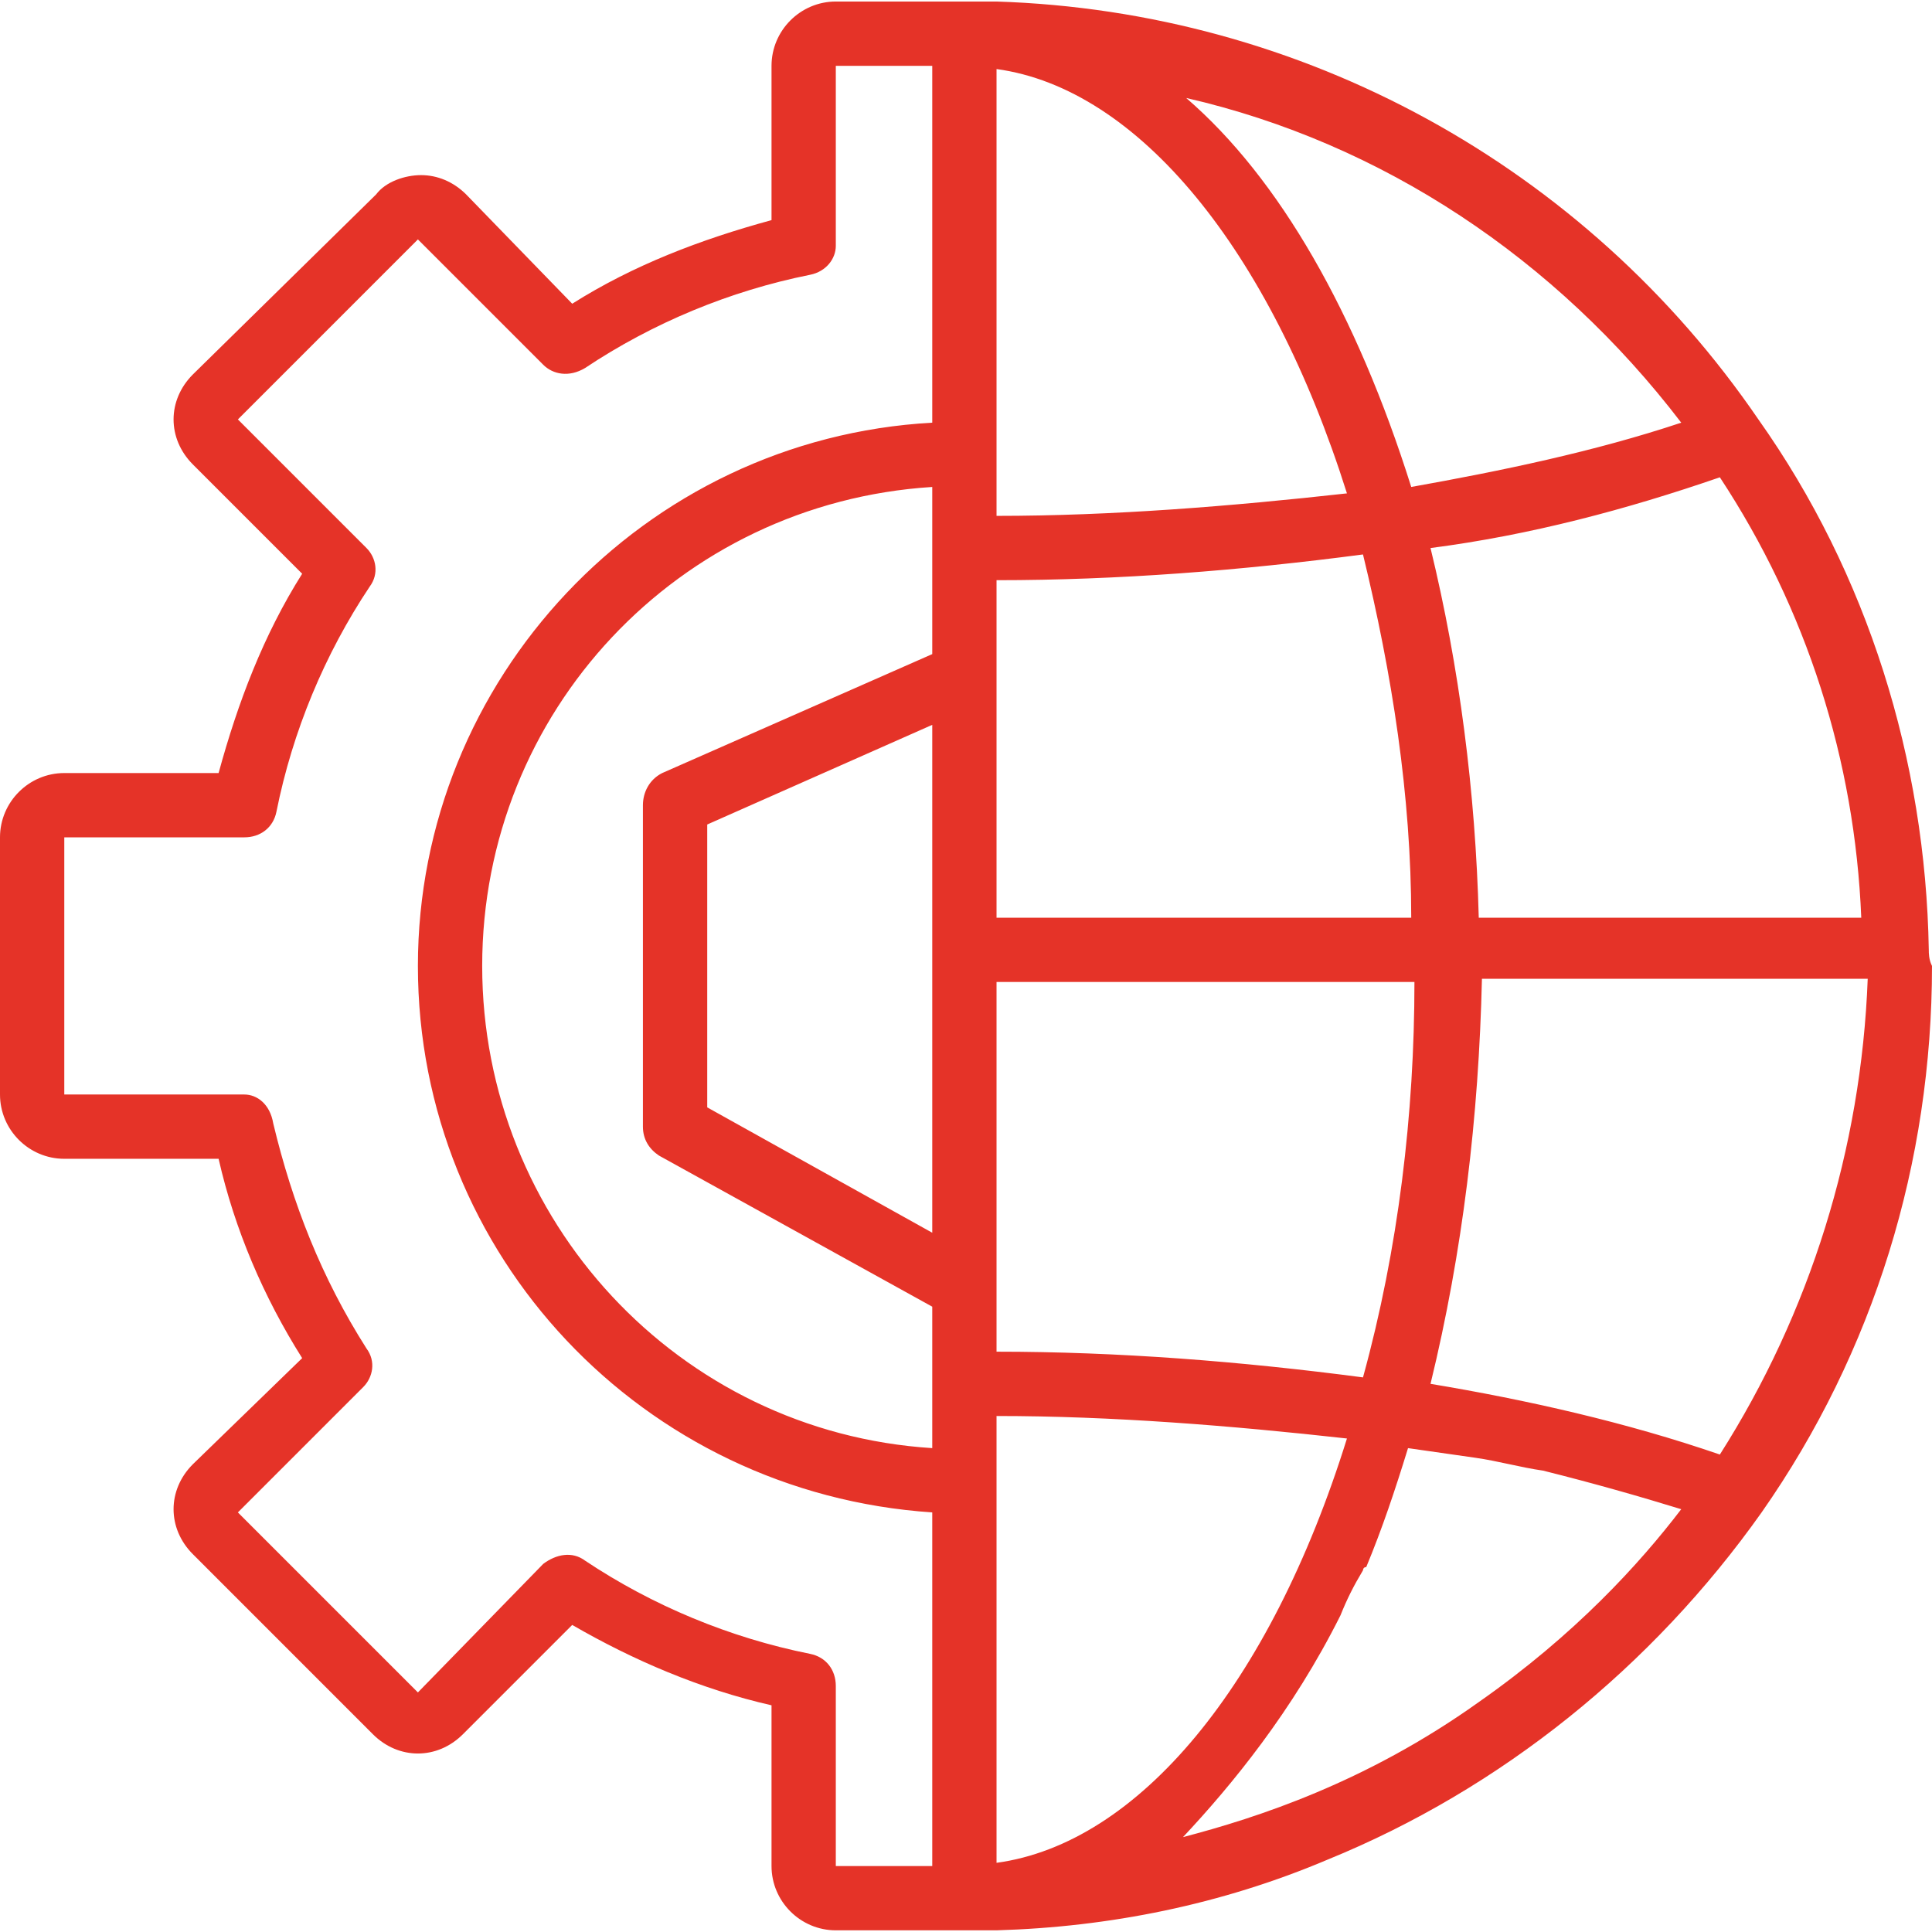 <svg width="62" height="62" viewBox="0 0 62 62" fill="none" xmlns="http://www.w3.org/2000/svg">
<path d="M61.897 30.482C61.794 24.395 59.937 18.412 56.429 13.46C50.858 5.31 41.781 0.359 31.98 0.049C31.671 0.049 31.361 0.049 30.948 0.049H26.822C25.687 0.049 24.759 0.978 24.759 2.113V7.064C22.489 7.683 20.323 8.508 18.363 9.747L14.959 6.239C14.546 5.827 14.03 5.62 13.514 5.62C12.998 5.62 12.379 5.827 12.07 6.239L6.19 12.016C5.777 12.429 5.57 12.945 5.57 13.46C5.57 13.976 5.777 14.492 6.19 14.905L9.697 18.412C8.459 20.372 7.634 22.539 7.015 24.808H2.063C0.928 24.808 0 25.737 0 26.871V35.124C0 36.259 0.928 37.187 2.063 37.187H7.015C7.531 39.457 8.459 41.623 9.697 43.584L6.19 46.988C5.777 47.4 5.57 47.916 5.57 48.432C5.57 48.948 5.777 49.464 6.19 49.876L11.967 55.654C12.379 56.066 12.895 56.272 13.411 56.272C13.927 56.272 14.442 56.066 14.855 55.654L18.363 52.146C20.323 53.281 22.489 54.209 24.759 54.725V59.883C24.759 61.018 25.687 61.946 26.822 61.946H30.948H31.98C35.59 61.843 39.201 61.121 42.605 59.677C48.176 57.407 53.025 53.487 56.532 48.535C60.143 43.377 62 37.291 62 30.998C61.897 30.791 61.897 30.585 61.897 30.482ZM29.917 39.56L22.696 35.537V26.459L29.917 23.261V39.56ZM29.917 20.991L21.251 24.808C20.839 25.015 20.632 25.427 20.632 25.84V36.156C20.632 36.569 20.839 36.878 21.148 37.084L29.917 41.933V46.472C21.767 45.956 15.474 39.148 15.474 30.998C15.474 22.848 21.767 16.143 29.917 15.627V20.991ZM29.917 13.564C20.632 14.079 13.411 21.817 13.411 30.998C13.411 40.282 20.632 47.916 29.917 48.535V59.883H26.822V54.106C26.822 53.59 26.513 53.178 25.997 53.074C23.418 52.559 20.942 51.527 18.776 50.083C18.363 49.773 17.847 49.876 17.434 50.186L13.411 54.312L7.634 48.535L11.657 44.512C11.967 44.202 12.07 43.687 11.761 43.274C10.316 41.004 9.388 38.632 8.769 36.053C8.666 35.434 8.253 35.124 7.84 35.124H2.063V26.871H7.84C8.356 26.871 8.769 26.562 8.872 26.046C9.388 23.467 10.419 20.991 11.864 18.825C12.173 18.412 12.07 17.896 11.761 17.587L7.634 13.46L13.411 7.683L17.434 11.706C17.744 12.016 18.259 12.119 18.776 11.81C20.942 10.366 23.418 9.334 25.997 8.818C26.513 8.715 26.822 8.302 26.822 7.89V2.113H29.917V13.564ZM59.73 29.45H47.455C47.351 25.427 46.835 21.404 45.907 17.587C49.105 17.174 52.2 16.349 55.192 15.317C57.977 19.547 59.524 24.395 59.73 29.45ZM53.953 13.564C51.168 14.492 48.176 15.111 45.288 15.627C43.534 10.056 41.058 5.723 38.066 3.144C44.359 4.588 49.93 8.302 53.953 13.564ZM31.98 2.216C36.519 2.835 40.749 7.993 43.225 15.833C39.511 16.246 35.694 16.555 31.98 16.555V2.216ZM31.98 18.619C35.9 18.619 39.82 18.309 43.74 17.793C44.669 21.61 45.288 25.53 45.288 29.45H31.98V18.619ZM31.98 31.513H45.391C45.391 35.743 44.875 40.076 43.74 44.202C39.82 43.687 35.9 43.377 31.98 43.377V31.513ZM31.98 59.78V45.441C35.694 45.441 39.511 45.75 43.225 46.163C40.749 54.106 36.519 59.161 31.98 59.78ZM53.953 48.432C52.612 50.186 50.549 52.456 47.455 54.622C43.844 57.201 40.336 58.335 37.964 58.955C39.511 57.304 41.471 54.931 43.018 51.837C43.225 51.321 43.431 50.908 43.74 50.392C43.74 50.392 43.74 50.289 43.844 50.289C44.359 49.051 44.772 47.813 45.185 46.472C45.907 46.575 46.629 46.678 47.351 46.782C48.073 46.885 48.795 47.091 49.518 47.194C51.168 47.607 52.612 48.02 53.953 48.432ZM55.192 46.678C52.2 45.647 49.002 44.924 45.907 44.409C46.938 40.179 47.455 35.847 47.557 31.41H59.937C59.73 36.878 58.08 42.139 55.192 46.678Z" fill="#E53328"/>
</svg>
